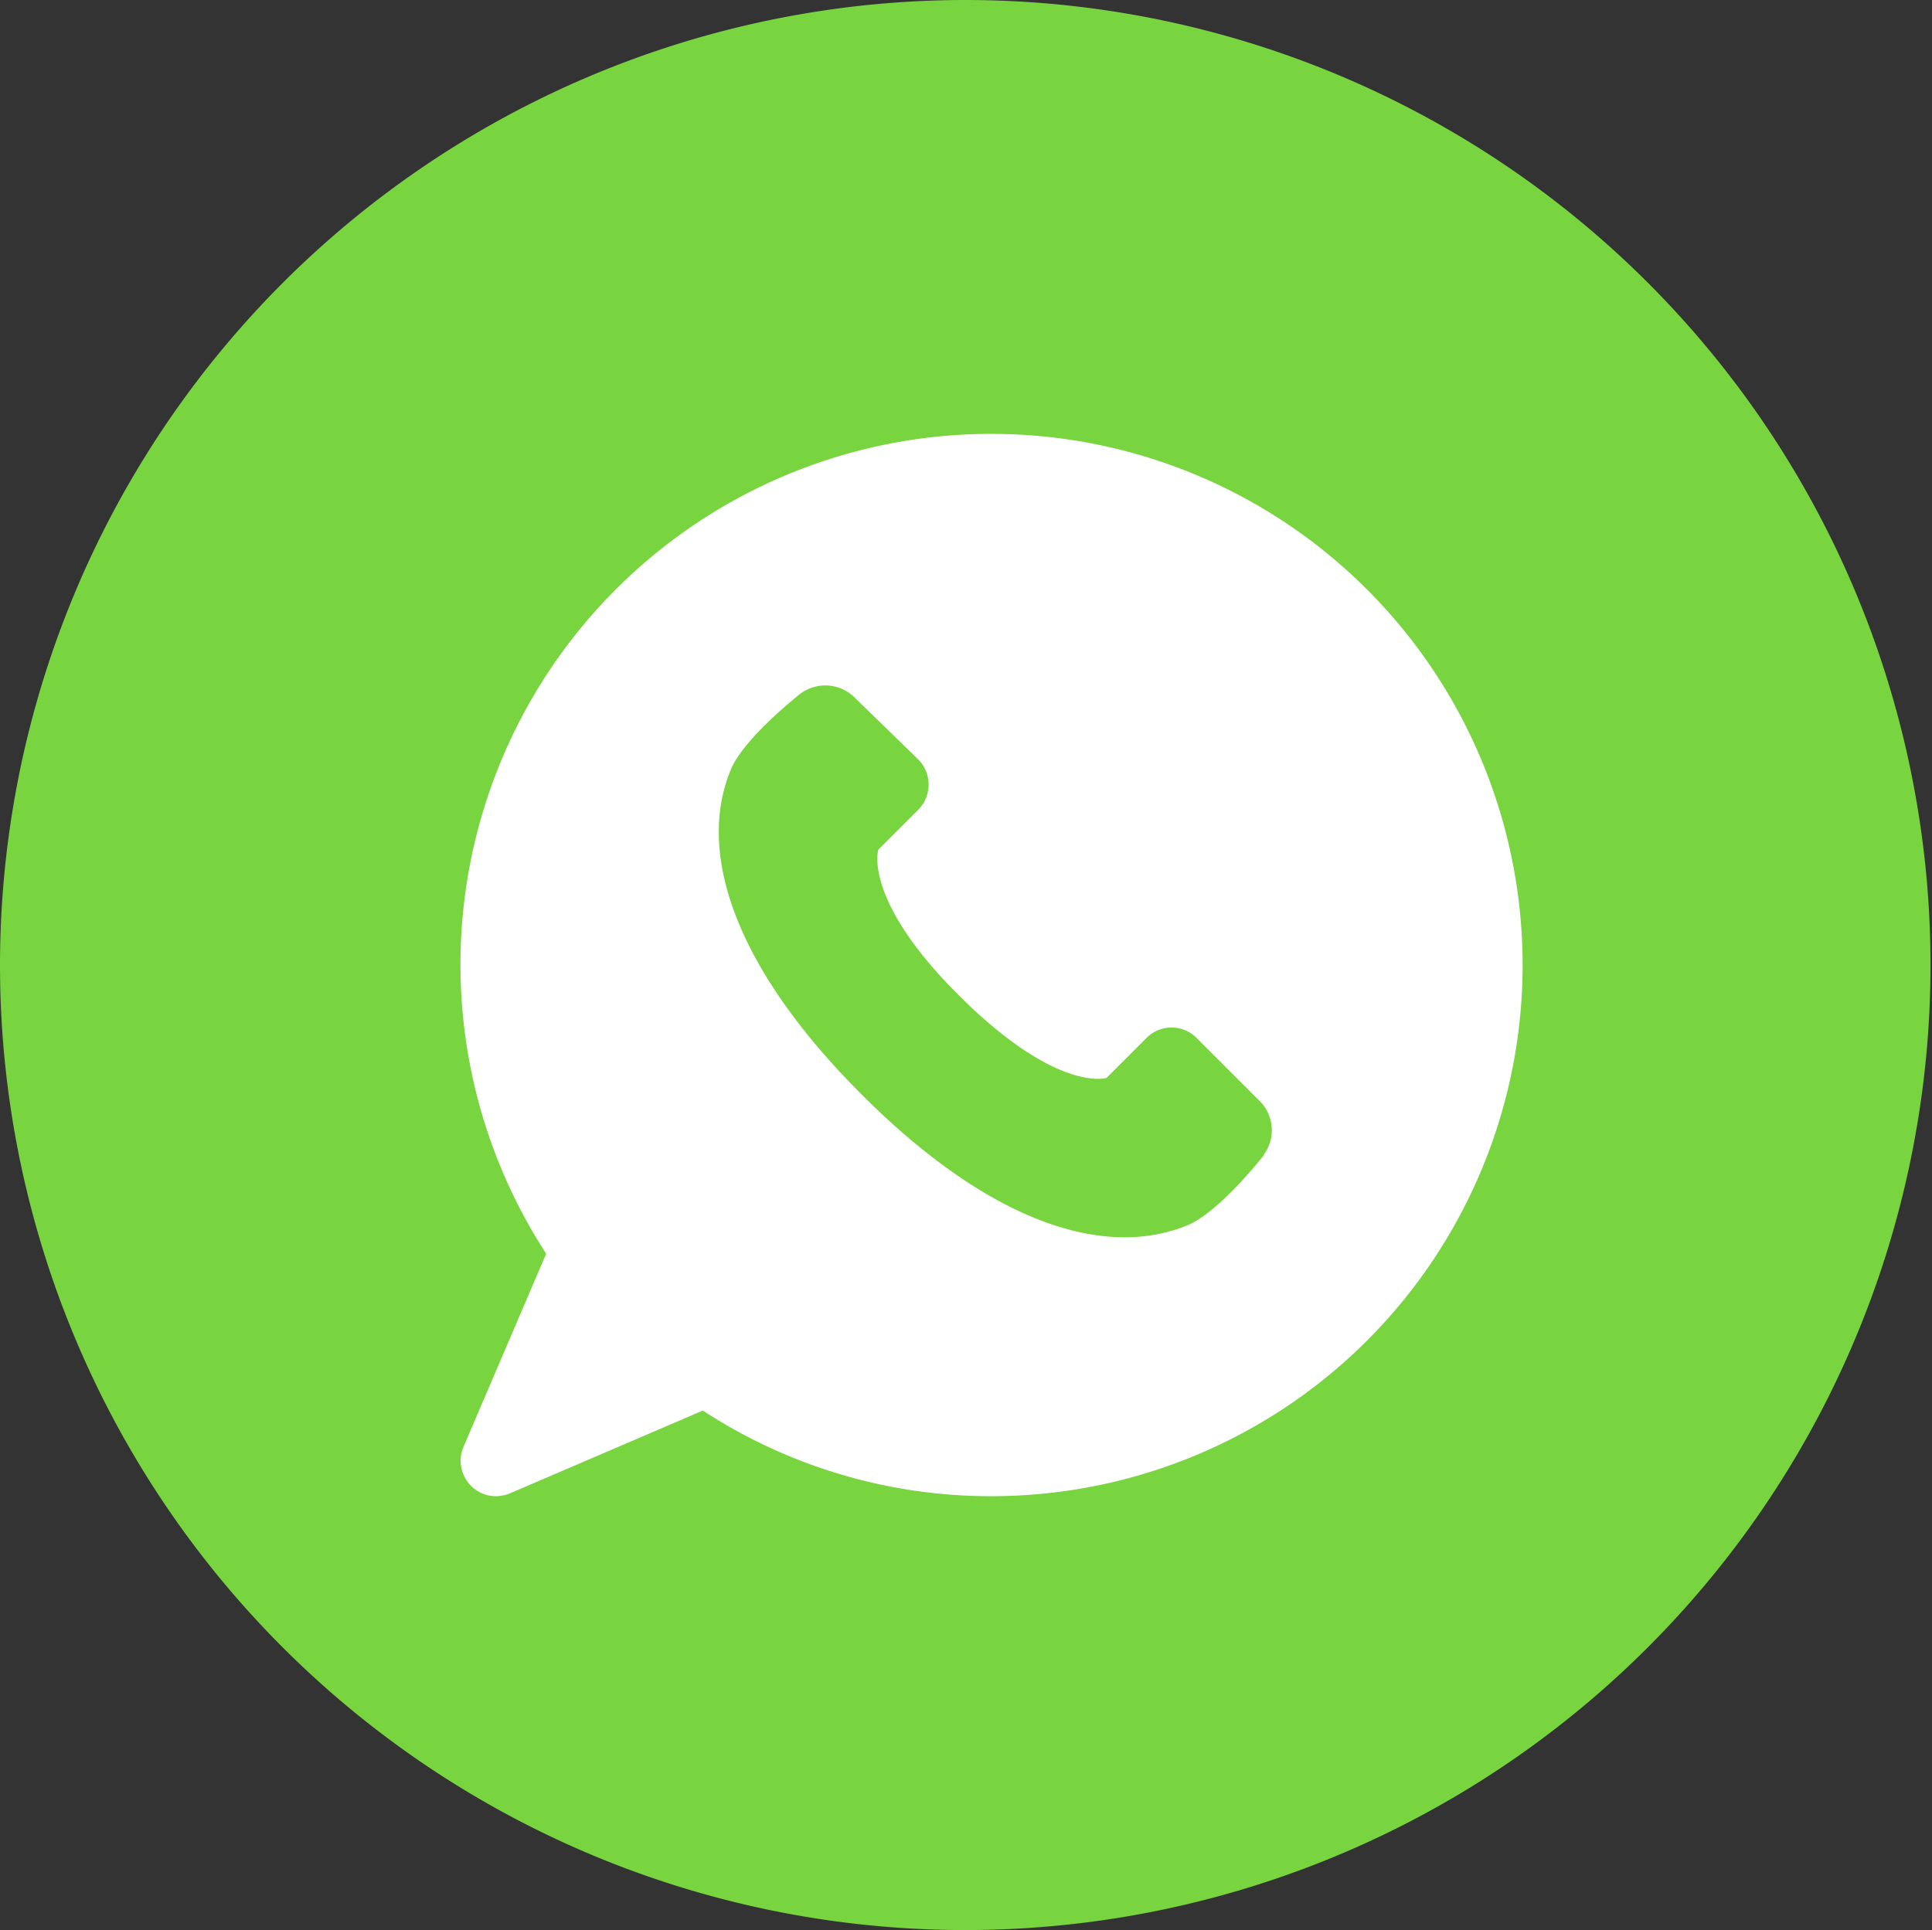 <svg xmlns="http://www.w3.org/2000/svg" viewBox="0 0 77.82 77.76"><rect x="0" y="0" width="77.82" height="77.76" fill="#333333" stroke="none"/><defs><style>.cls-1{fill:#78d43f;}.cls-2{fill:#fff;}</style></defs><title>whatsapp</title><g id="Слой_2" data-name="Слой 2"><g id="Layer_1" data-name="Layer 1"><path class="cls-1" d="M38.91,0A38.88,38.88,0,1,1,0,38.88,38.9,38.9,0,0,1,38.91,0Z"/><path class="cls-2" d="M39.91,17.48A21.38,21.38,0,0,0,22,50.51l-3.33,7.78a1.43,1.43,0,0,0,.3,1.57,1.4,1.4,0,0,0,1,.42,1.55,1.55,0,0,0,.56-.11l7.78-3.34a21.19,21.19,0,0,0,11.62,3.45,21.4,21.4,0,0,0,0-42.8Zm11,29.06s-1.78,2.28-3.07,2.82c-3.26,1.35-7.87,0-13.13-5.26S28.09,34.23,29.44,31c.53-1.28,2.81-3.06,2.81-3.06a1.68,1.68,0,0,1,2.14.13L37,30.61a1.44,1.44,0,0,1,0,2l-1.62,1.62s-.66,2,3.28,5.91,5.91,3.29,5.91,3.29l1.62-1.62a1.42,1.42,0,0,1,2,0l2.58,2.58A1.66,1.66,0,0,1,50.89,46.54Z"/></g></g></svg>
